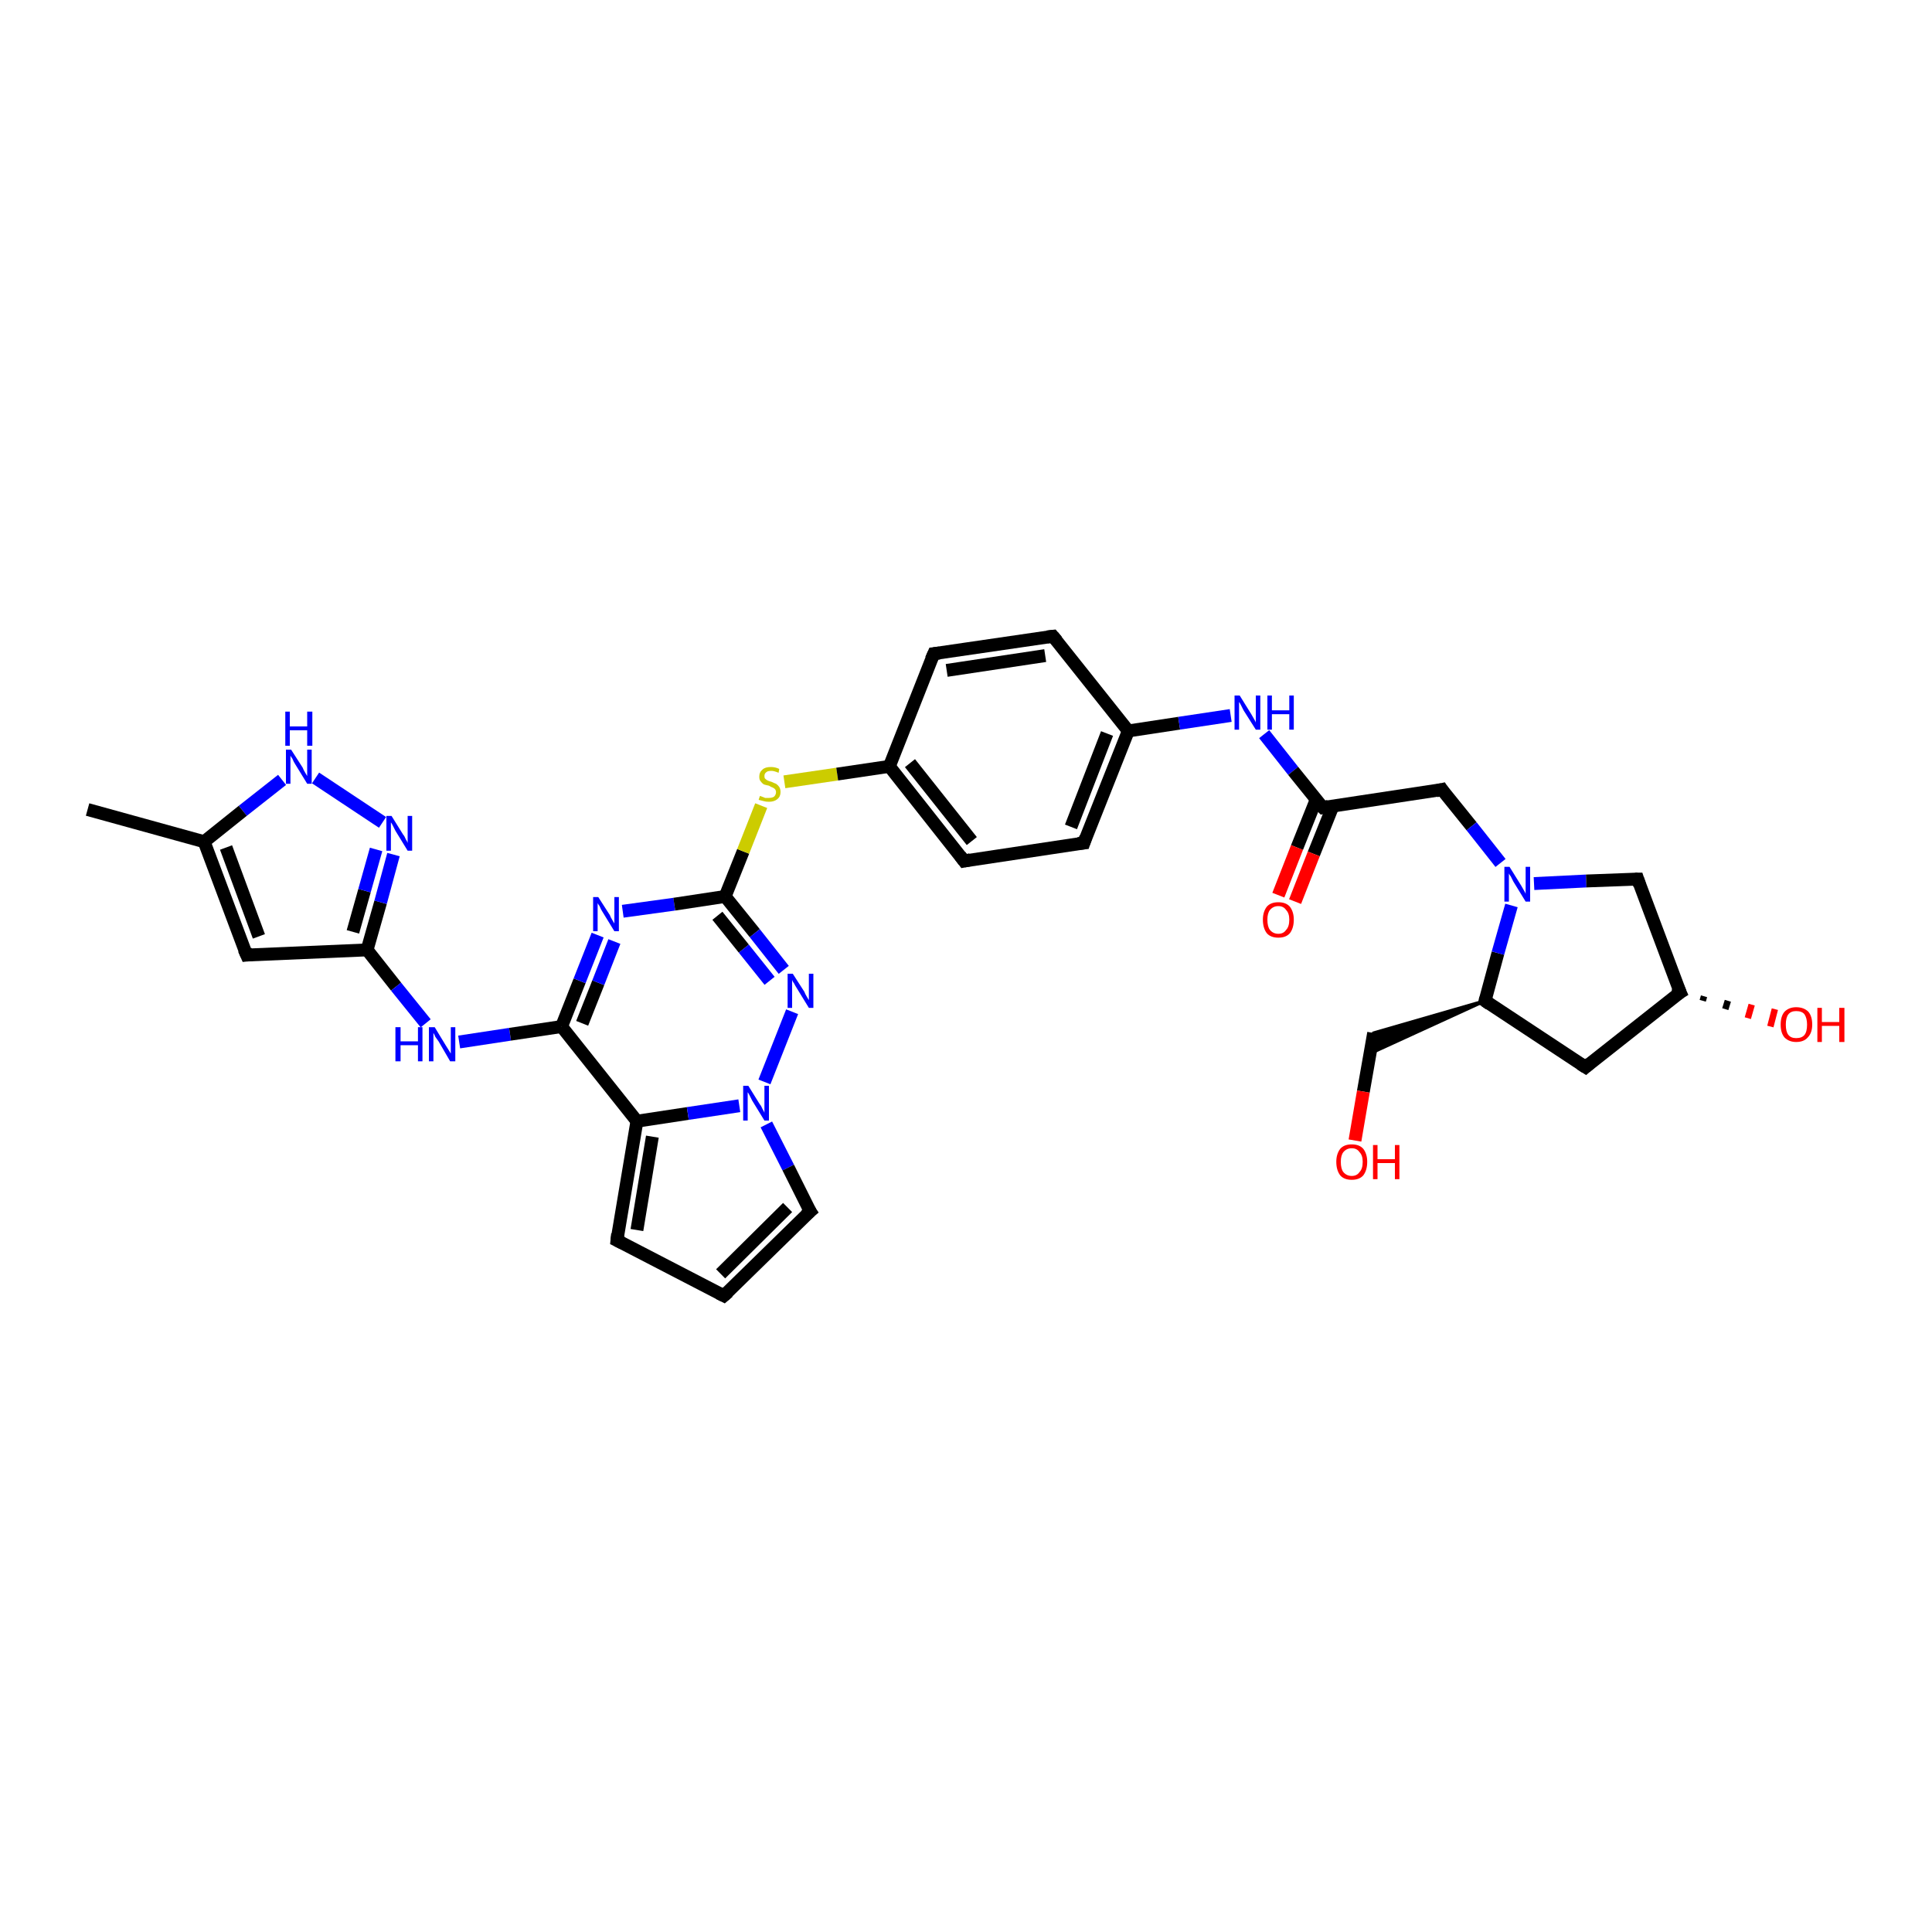 <?xml version='1.0' encoding='iso-8859-1'?>
<svg version='1.1' baseProfile='full'
              xmlns='http://www.w3.org/2000/svg'
                      xmlns:rdkit='http://www.rdkit.org/xml'
                      xmlns:xlink='http://www.w3.org/1999/xlink'
                  xml:space='preserve'
width='300px' height='300px' viewBox='0 0 300 300'>
<!-- END OF HEADER -->
<rect style='opacity:1.0;fill:#FFFFFF;stroke:none' width='300.0' height='300.0' x='0.0' y='0.0'> </rect>
<path class='bond-0 atom-0 atom-1' d='M 13.6,125.7 L 31.7,130.7' style='fill:none;fill-rule:evenodd;stroke:#000000;stroke-width:2.0px;stroke-linecap:butt;stroke-linejoin:miter;stroke-opacity:1' />
<path class='bond-1 atom-1 atom-2' d='M 31.7,130.7 L 38.3,148.3' style='fill:none;fill-rule:evenodd;stroke:#000000;stroke-width:2.0px;stroke-linecap:butt;stroke-linejoin:miter;stroke-opacity:1' />
<path class='bond-1 atom-1 atom-2' d='M 35.1,131.6 L 40.2,145.4' style='fill:none;fill-rule:evenodd;stroke:#000000;stroke-width:2.0px;stroke-linecap:butt;stroke-linejoin:miter;stroke-opacity:1' />
<path class='bond-2 atom-2 atom-3' d='M 38.3,148.3 L 57.0,147.5' style='fill:none;fill-rule:evenodd;stroke:#000000;stroke-width:2.0px;stroke-linecap:butt;stroke-linejoin:miter;stroke-opacity:1' />
<path class='bond-3 atom-3 atom-4' d='M 57.0,147.5 L 61.5,153.2' style='fill:none;fill-rule:evenodd;stroke:#000000;stroke-width:2.0px;stroke-linecap:butt;stroke-linejoin:miter;stroke-opacity:1' />
<path class='bond-3 atom-3 atom-4' d='M 61.5,153.2 L 66.1,158.9' style='fill:none;fill-rule:evenodd;stroke:#0000FF;stroke-width:2.0px;stroke-linecap:butt;stroke-linejoin:miter;stroke-opacity:1' />
<path class='bond-4 atom-4 atom-5' d='M 71.3,161.8 L 79.2,160.6' style='fill:none;fill-rule:evenodd;stroke:#0000FF;stroke-width:2.0px;stroke-linecap:butt;stroke-linejoin:miter;stroke-opacity:1' />
<path class='bond-4 atom-4 atom-5' d='M 79.2,160.6 L 87.2,159.4' style='fill:none;fill-rule:evenodd;stroke:#000000;stroke-width:2.0px;stroke-linecap:butt;stroke-linejoin:miter;stroke-opacity:1' />
<path class='bond-5 atom-5 atom-6' d='M 87.2,159.4 L 90.0,152.3' style='fill:none;fill-rule:evenodd;stroke:#000000;stroke-width:2.0px;stroke-linecap:butt;stroke-linejoin:miter;stroke-opacity:1' />
<path class='bond-5 atom-5 atom-6' d='M 90.0,152.3 L 92.8,145.2' style='fill:none;fill-rule:evenodd;stroke:#0000FF;stroke-width:2.0px;stroke-linecap:butt;stroke-linejoin:miter;stroke-opacity:1' />
<path class='bond-5 atom-5 atom-6' d='M 90.4,158.9 L 92.9,152.6' style='fill:none;fill-rule:evenodd;stroke:#000000;stroke-width:2.0px;stroke-linecap:butt;stroke-linejoin:miter;stroke-opacity:1' />
<path class='bond-5 atom-5 atom-6' d='M 92.9,152.6 L 95.4,146.2' style='fill:none;fill-rule:evenodd;stroke:#0000FF;stroke-width:2.0px;stroke-linecap:butt;stroke-linejoin:miter;stroke-opacity:1' />
<path class='bond-6 atom-6 atom-7' d='M 96.7,141.5 L 104.7,140.4' style='fill:none;fill-rule:evenodd;stroke:#0000FF;stroke-width:2.0px;stroke-linecap:butt;stroke-linejoin:miter;stroke-opacity:1' />
<path class='bond-6 atom-6 atom-7' d='M 104.7,140.4 L 112.6,139.2' style='fill:none;fill-rule:evenodd;stroke:#000000;stroke-width:2.0px;stroke-linecap:butt;stroke-linejoin:miter;stroke-opacity:1' />
<path class='bond-7 atom-7 atom-8' d='M 112.6,139.2 L 115.4,132.2' style='fill:none;fill-rule:evenodd;stroke:#000000;stroke-width:2.0px;stroke-linecap:butt;stroke-linejoin:miter;stroke-opacity:1' />
<path class='bond-7 atom-7 atom-8' d='M 115.4,132.2 L 118.2,125.1' style='fill:none;fill-rule:evenodd;stroke:#CCCC00;stroke-width:2.0px;stroke-linecap:butt;stroke-linejoin:miter;stroke-opacity:1' />
<path class='bond-8 atom-8 atom-9' d='M 121.8,121.4 L 130.0,120.2' style='fill:none;fill-rule:evenodd;stroke:#CCCC00;stroke-width:2.0px;stroke-linecap:butt;stroke-linejoin:miter;stroke-opacity:1' />
<path class='bond-8 atom-8 atom-9' d='M 130.0,120.2 L 138.1,119.0' style='fill:none;fill-rule:evenodd;stroke:#000000;stroke-width:2.0px;stroke-linecap:butt;stroke-linejoin:miter;stroke-opacity:1' />
<path class='bond-9 atom-9 atom-10' d='M 138.1,119.0 L 149.7,133.7' style='fill:none;fill-rule:evenodd;stroke:#000000;stroke-width:2.0px;stroke-linecap:butt;stroke-linejoin:miter;stroke-opacity:1' />
<path class='bond-9 atom-9 atom-10' d='M 141.3,118.5 L 150.9,130.6' style='fill:none;fill-rule:evenodd;stroke:#000000;stroke-width:2.0px;stroke-linecap:butt;stroke-linejoin:miter;stroke-opacity:1' />
<path class='bond-10 atom-10 atom-11' d='M 149.7,133.7 L 168.3,130.9' style='fill:none;fill-rule:evenodd;stroke:#000000;stroke-width:2.0px;stroke-linecap:butt;stroke-linejoin:miter;stroke-opacity:1' />
<path class='bond-11 atom-11 atom-12' d='M 168.3,130.9 L 175.2,113.5' style='fill:none;fill-rule:evenodd;stroke:#000000;stroke-width:2.0px;stroke-linecap:butt;stroke-linejoin:miter;stroke-opacity:1' />
<path class='bond-11 atom-11 atom-12' d='M 166.3,128.4 L 171.9,113.9' style='fill:none;fill-rule:evenodd;stroke:#000000;stroke-width:2.0px;stroke-linecap:butt;stroke-linejoin:miter;stroke-opacity:1' />
<path class='bond-12 atom-12 atom-13' d='M 175.2,113.5 L 183.1,112.3' style='fill:none;fill-rule:evenodd;stroke:#000000;stroke-width:2.0px;stroke-linecap:butt;stroke-linejoin:miter;stroke-opacity:1' />
<path class='bond-12 atom-12 atom-13' d='M 183.1,112.3 L 191.1,111.1' style='fill:none;fill-rule:evenodd;stroke:#0000FF;stroke-width:2.0px;stroke-linecap:butt;stroke-linejoin:miter;stroke-opacity:1' />
<path class='bond-13 atom-13 atom-14' d='M 196.3,114.0 L 200.8,119.7' style='fill:none;fill-rule:evenodd;stroke:#0000FF;stroke-width:2.0px;stroke-linecap:butt;stroke-linejoin:miter;stroke-opacity:1' />
<path class='bond-13 atom-13 atom-14' d='M 200.8,119.7 L 205.4,125.4' style='fill:none;fill-rule:evenodd;stroke:#000000;stroke-width:2.0px;stroke-linecap:butt;stroke-linejoin:miter;stroke-opacity:1' />
<path class='bond-14 atom-14 atom-15' d='M 204.4,124.1 L 201.4,131.6' style='fill:none;fill-rule:evenodd;stroke:#000000;stroke-width:2.0px;stroke-linecap:butt;stroke-linejoin:miter;stroke-opacity:1' />
<path class='bond-14 atom-14 atom-15' d='M 201.4,131.6 L 198.5,139.0' style='fill:none;fill-rule:evenodd;stroke:#FF0000;stroke-width:2.0px;stroke-linecap:butt;stroke-linejoin:miter;stroke-opacity:1' />
<path class='bond-14 atom-14 atom-15' d='M 207.0,125.1 L 204.0,132.6' style='fill:none;fill-rule:evenodd;stroke:#000000;stroke-width:2.0px;stroke-linecap:butt;stroke-linejoin:miter;stroke-opacity:1' />
<path class='bond-14 atom-14 atom-15' d='M 204.0,132.6 L 201.1,140.0' style='fill:none;fill-rule:evenodd;stroke:#FF0000;stroke-width:2.0px;stroke-linecap:butt;stroke-linejoin:miter;stroke-opacity:1' />
<path class='bond-15 atom-14 atom-16' d='M 205.4,125.4 L 223.9,122.6' style='fill:none;fill-rule:evenodd;stroke:#000000;stroke-width:2.0px;stroke-linecap:butt;stroke-linejoin:miter;stroke-opacity:1' />
<path class='bond-16 atom-16 atom-17' d='M 223.9,122.6 L 228.5,128.3' style='fill:none;fill-rule:evenodd;stroke:#000000;stroke-width:2.0px;stroke-linecap:butt;stroke-linejoin:miter;stroke-opacity:1' />
<path class='bond-16 atom-16 atom-17' d='M 228.5,128.3 L 233.0,134.0' style='fill:none;fill-rule:evenodd;stroke:#0000FF;stroke-width:2.0px;stroke-linecap:butt;stroke-linejoin:miter;stroke-opacity:1' />
<path class='bond-17 atom-17 atom-18' d='M 238.2,137.2 L 246.3,136.8' style='fill:none;fill-rule:evenodd;stroke:#0000FF;stroke-width:2.0px;stroke-linecap:butt;stroke-linejoin:miter;stroke-opacity:1' />
<path class='bond-17 atom-17 atom-18' d='M 246.3,136.8 L 254.3,136.5' style='fill:none;fill-rule:evenodd;stroke:#000000;stroke-width:2.0px;stroke-linecap:butt;stroke-linejoin:miter;stroke-opacity:1' />
<path class='bond-18 atom-18 atom-19' d='M 254.3,136.5 L 260.9,154.1' style='fill:none;fill-rule:evenodd;stroke:#000000;stroke-width:2.0px;stroke-linecap:butt;stroke-linejoin:miter;stroke-opacity:1' />
<path class='bond-19 atom-19 atom-20' d='M 264.6,154.7 L 264.4,155.4' style='fill:none;fill-rule:evenodd;stroke:#000000;stroke-width:1.0px;stroke-linecap:butt;stroke-linejoin:miter;stroke-opacity:1' />
<path class='bond-19 atom-19 atom-20' d='M 268.3,155.4 L 267.9,156.7' style='fill:none;fill-rule:evenodd;stroke:#000000;stroke-width:1.0px;stroke-linecap:butt;stroke-linejoin:miter;stroke-opacity:1' />
<path class='bond-19 atom-19 atom-20' d='M 272.0,156.0 L 271.4,158.1' style='fill:none;fill-rule:evenodd;stroke:#FF0000;stroke-width:1.0px;stroke-linecap:butt;stroke-linejoin:miter;stroke-opacity:1' />
<path class='bond-19 atom-19 atom-20' d='M 275.6,156.7 L 274.9,159.4' style='fill:none;fill-rule:evenodd;stroke:#FF0000;stroke-width:1.0px;stroke-linecap:butt;stroke-linejoin:miter;stroke-opacity:1' />
<path class='bond-20 atom-19 atom-21' d='M 260.9,154.1 L 246.2,165.7' style='fill:none;fill-rule:evenodd;stroke:#000000;stroke-width:2.0px;stroke-linecap:butt;stroke-linejoin:miter;stroke-opacity:1' />
<path class='bond-21 atom-21 atom-22' d='M 246.2,165.7 L 230.6,155.4' style='fill:none;fill-rule:evenodd;stroke:#000000;stroke-width:2.0px;stroke-linecap:butt;stroke-linejoin:miter;stroke-opacity:1' />
<path class='bond-22 atom-22 atom-23' d='M 230.6,155.4 L 212.7,163.6 L 213.3,160.4 Z' style='fill:#000000;fill-rule:evenodd;fill-opacity:1;stroke:#000000;stroke-width:0.5px;stroke-linecap:butt;stroke-linejoin:miter;stroke-opacity:1;' />
<path class='bond-23 atom-23 atom-24' d='M 213.3,160.4 L 211.7,169.5' style='fill:none;fill-rule:evenodd;stroke:#000000;stroke-width:2.0px;stroke-linecap:butt;stroke-linejoin:miter;stroke-opacity:1' />
<path class='bond-23 atom-23 atom-24' d='M 211.7,169.5 L 210.4,177.1' style='fill:none;fill-rule:evenodd;stroke:#FF0000;stroke-width:2.0px;stroke-linecap:butt;stroke-linejoin:miter;stroke-opacity:1' />
<path class='bond-24 atom-12 atom-25' d='M 175.2,113.5 L 163.5,98.8' style='fill:none;fill-rule:evenodd;stroke:#000000;stroke-width:2.0px;stroke-linecap:butt;stroke-linejoin:miter;stroke-opacity:1' />
<path class='bond-25 atom-25 atom-26' d='M 163.5,98.8 L 145.0,101.5' style='fill:none;fill-rule:evenodd;stroke:#000000;stroke-width:2.0px;stroke-linecap:butt;stroke-linejoin:miter;stroke-opacity:1' />
<path class='bond-25 atom-25 atom-26' d='M 162.3,101.8 L 147.0,104.1' style='fill:none;fill-rule:evenodd;stroke:#000000;stroke-width:2.0px;stroke-linecap:butt;stroke-linejoin:miter;stroke-opacity:1' />
<path class='bond-26 atom-7 atom-27' d='M 112.6,139.2 L 117.2,144.9' style='fill:none;fill-rule:evenodd;stroke:#000000;stroke-width:2.0px;stroke-linecap:butt;stroke-linejoin:miter;stroke-opacity:1' />
<path class='bond-26 atom-7 atom-27' d='M 117.2,144.9 L 121.7,150.6' style='fill:none;fill-rule:evenodd;stroke:#0000FF;stroke-width:2.0px;stroke-linecap:butt;stroke-linejoin:miter;stroke-opacity:1' />
<path class='bond-26 atom-7 atom-27' d='M 111.4,142.2 L 115.5,147.3' style='fill:none;fill-rule:evenodd;stroke:#000000;stroke-width:2.0px;stroke-linecap:butt;stroke-linejoin:miter;stroke-opacity:1' />
<path class='bond-26 atom-7 atom-27' d='M 115.5,147.3 L 119.5,152.3' style='fill:none;fill-rule:evenodd;stroke:#0000FF;stroke-width:2.0px;stroke-linecap:butt;stroke-linejoin:miter;stroke-opacity:1' />
<path class='bond-27 atom-27 atom-28' d='M 123.0,157.1 L 118.7,168.0' style='fill:none;fill-rule:evenodd;stroke:#0000FF;stroke-width:2.0px;stroke-linecap:butt;stroke-linejoin:miter;stroke-opacity:1' />
<path class='bond-28 atom-28 atom-29' d='M 119.0,174.6 L 122.4,181.3' style='fill:none;fill-rule:evenodd;stroke:#0000FF;stroke-width:2.0px;stroke-linecap:butt;stroke-linejoin:miter;stroke-opacity:1' />
<path class='bond-28 atom-28 atom-29' d='M 122.4,181.3 L 125.8,188.1' style='fill:none;fill-rule:evenodd;stroke:#000000;stroke-width:2.0px;stroke-linecap:butt;stroke-linejoin:miter;stroke-opacity:1' />
<path class='bond-29 atom-29 atom-30' d='M 125.8,188.1 L 112.4,201.2' style='fill:none;fill-rule:evenodd;stroke:#000000;stroke-width:2.0px;stroke-linecap:butt;stroke-linejoin:miter;stroke-opacity:1' />
<path class='bond-29 atom-29 atom-30' d='M 122.3,187.5 L 111.9,197.8' style='fill:none;fill-rule:evenodd;stroke:#000000;stroke-width:2.0px;stroke-linecap:butt;stroke-linejoin:miter;stroke-opacity:1' />
<path class='bond-30 atom-30 atom-31' d='M 112.4,201.2 L 95.8,192.6' style='fill:none;fill-rule:evenodd;stroke:#000000;stroke-width:2.0px;stroke-linecap:butt;stroke-linejoin:miter;stroke-opacity:1' />
<path class='bond-31 atom-31 atom-32' d='M 95.8,192.6 L 98.9,174.1' style='fill:none;fill-rule:evenodd;stroke:#000000;stroke-width:2.0px;stroke-linecap:butt;stroke-linejoin:miter;stroke-opacity:1' />
<path class='bond-31 atom-31 atom-32' d='M 98.9,191.0 L 101.3,176.5' style='fill:none;fill-rule:evenodd;stroke:#000000;stroke-width:2.0px;stroke-linecap:butt;stroke-linejoin:miter;stroke-opacity:1' />
<path class='bond-32 atom-3 atom-33' d='M 57.0,147.5 L 59.1,140.1' style='fill:none;fill-rule:evenodd;stroke:#000000;stroke-width:2.0px;stroke-linecap:butt;stroke-linejoin:miter;stroke-opacity:1' />
<path class='bond-32 atom-3 atom-33' d='M 59.1,140.1 L 61.1,132.7' style='fill:none;fill-rule:evenodd;stroke:#0000FF;stroke-width:2.0px;stroke-linecap:butt;stroke-linejoin:miter;stroke-opacity:1' />
<path class='bond-32 atom-3 atom-33' d='M 54.8,144.7 L 56.6,138.3' style='fill:none;fill-rule:evenodd;stroke:#000000;stroke-width:2.0px;stroke-linecap:butt;stroke-linejoin:miter;stroke-opacity:1' />
<path class='bond-32 atom-3 atom-33' d='M 56.6,138.3 L 58.4,131.9' style='fill:none;fill-rule:evenodd;stroke:#0000FF;stroke-width:2.0px;stroke-linecap:butt;stroke-linejoin:miter;stroke-opacity:1' />
<path class='bond-33 atom-33 atom-34' d='M 59.4,127.7 L 49.0,120.8' style='fill:none;fill-rule:evenodd;stroke:#0000FF;stroke-width:2.0px;stroke-linecap:butt;stroke-linejoin:miter;stroke-opacity:1' />
<path class='bond-34 atom-34 atom-1' d='M 43.8,121.1 L 37.7,125.9' style='fill:none;fill-rule:evenodd;stroke:#0000FF;stroke-width:2.0px;stroke-linecap:butt;stroke-linejoin:miter;stroke-opacity:1' />
<path class='bond-34 atom-34 atom-1' d='M 37.7,125.9 L 31.7,130.7' style='fill:none;fill-rule:evenodd;stroke:#000000;stroke-width:2.0px;stroke-linecap:butt;stroke-linejoin:miter;stroke-opacity:1' />
<path class='bond-35 atom-32 atom-5' d='M 98.9,174.1 L 87.2,159.4' style='fill:none;fill-rule:evenodd;stroke:#000000;stroke-width:2.0px;stroke-linecap:butt;stroke-linejoin:miter;stroke-opacity:1' />
<path class='bond-36 atom-26 atom-9' d='M 145.0,101.5 L 138.1,119.0' style='fill:none;fill-rule:evenodd;stroke:#000000;stroke-width:2.0px;stroke-linecap:butt;stroke-linejoin:miter;stroke-opacity:1' />
<path class='bond-37 atom-32 atom-28' d='M 98.9,174.1 L 106.8,172.9' style='fill:none;fill-rule:evenodd;stroke:#000000;stroke-width:2.0px;stroke-linecap:butt;stroke-linejoin:miter;stroke-opacity:1' />
<path class='bond-37 atom-32 atom-28' d='M 106.8,172.9 L 114.8,171.7' style='fill:none;fill-rule:evenodd;stroke:#0000FF;stroke-width:2.0px;stroke-linecap:butt;stroke-linejoin:miter;stroke-opacity:1' />
<path class='bond-38 atom-22 atom-17' d='M 230.6,155.4 L 232.6,148.0' style='fill:none;fill-rule:evenodd;stroke:#000000;stroke-width:2.0px;stroke-linecap:butt;stroke-linejoin:miter;stroke-opacity:1' />
<path class='bond-38 atom-22 atom-17' d='M 232.6,148.0 L 234.7,140.6' style='fill:none;fill-rule:evenodd;stroke:#0000FF;stroke-width:2.0px;stroke-linecap:butt;stroke-linejoin:miter;stroke-opacity:1' />
<path d='M 37.9,147.4 L 38.3,148.3 L 39.2,148.2' style='fill:none;stroke:#000000;stroke-width:2.0px;stroke-linecap:butt;stroke-linejoin:miter;stroke-opacity:1;' />
<path d='M 149.1,132.9 L 149.7,133.7 L 150.7,133.5' style='fill:none;stroke:#000000;stroke-width:2.0px;stroke-linecap:butt;stroke-linejoin:miter;stroke-opacity:1;' />
<path d='M 167.4,131.0 L 168.3,130.9 L 168.6,130.0' style='fill:none;stroke:#000000;stroke-width:2.0px;stroke-linecap:butt;stroke-linejoin:miter;stroke-opacity:1;' />
<path d='M 205.1,125.1 L 205.4,125.4 L 206.3,125.2' style='fill:none;stroke:#000000;stroke-width:2.0px;stroke-linecap:butt;stroke-linejoin:miter;stroke-opacity:1;' />
<path d='M 223.0,122.8 L 223.9,122.6 L 224.1,122.9' style='fill:none;stroke:#000000;stroke-width:2.0px;stroke-linecap:butt;stroke-linejoin:miter;stroke-opacity:1;' />
<path d='M 253.9,136.5 L 254.3,136.5 L 254.6,137.4' style='fill:none;stroke:#000000;stroke-width:2.0px;stroke-linecap:butt;stroke-linejoin:miter;stroke-opacity:1;' />
<path d='M 260.5,153.2 L 260.9,154.1 L 260.1,154.6' style='fill:none;stroke:#000000;stroke-width:2.0px;stroke-linecap:butt;stroke-linejoin:miter;stroke-opacity:1;' />
<path d='M 246.9,165.1 L 246.2,165.7 L 245.4,165.2' style='fill:none;stroke:#000000;stroke-width:2.0px;stroke-linecap:butt;stroke-linejoin:miter;stroke-opacity:1;' />
<path d='M 231.3,155.9 L 230.6,155.4 L 230.7,155.0' style='fill:none;stroke:#000000;stroke-width:2.0px;stroke-linecap:butt;stroke-linejoin:miter;stroke-opacity:1;' />
<path d='M 164.1,99.5 L 163.5,98.8 L 162.6,98.9' style='fill:none;stroke:#000000;stroke-width:2.0px;stroke-linecap:butt;stroke-linejoin:miter;stroke-opacity:1;' />
<path d='M 145.9,101.4 L 145.0,101.5 L 144.6,102.4' style='fill:none;stroke:#000000;stroke-width:2.0px;stroke-linecap:butt;stroke-linejoin:miter;stroke-opacity:1;' />
<path d='M 125.6,187.8 L 125.8,188.1 L 125.1,188.7' style='fill:none;stroke:#000000;stroke-width:2.0px;stroke-linecap:butt;stroke-linejoin:miter;stroke-opacity:1;' />
<path d='M 113.1,200.6 L 112.4,201.2 L 111.6,200.8' style='fill:none;stroke:#000000;stroke-width:2.0px;stroke-linecap:butt;stroke-linejoin:miter;stroke-opacity:1;' />
<path d='M 96.6,193.0 L 95.8,192.6 L 95.9,191.6' style='fill:none;stroke:#000000;stroke-width:2.0px;stroke-linecap:butt;stroke-linejoin:miter;stroke-opacity:1;' />
<path class='atom-4' d='M 61.4 159.5
L 62.2 159.5
L 62.2 161.7
L 64.9 161.7
L 64.9 159.5
L 65.6 159.5
L 65.6 164.8
L 64.9 164.8
L 64.9 162.3
L 62.2 162.3
L 62.2 164.8
L 61.4 164.8
L 61.4 159.5
' fill='#0000FF'/>
<path class='atom-4' d='M 67.5 159.5
L 69.2 162.3
Q 69.4 162.6, 69.7 163.1
Q 70.0 163.6, 70.0 163.6
L 70.0 159.5
L 70.7 159.5
L 70.7 164.8
L 69.9 164.8
L 68.1 161.7
Q 67.9 161.4, 67.6 161.0
Q 67.4 160.5, 67.3 160.4
L 67.3 164.8
L 66.6 164.8
L 66.6 159.5
L 67.5 159.5
' fill='#0000FF'/>
<path class='atom-6' d='M 92.9 139.3
L 94.7 142.1
Q 94.8 142.4, 95.1 142.9
Q 95.4 143.4, 95.4 143.4
L 95.4 139.3
L 96.1 139.3
L 96.1 144.6
L 95.4 144.6
L 93.5 141.5
Q 93.3 141.2, 93.1 140.7
Q 92.8 140.3, 92.8 140.2
L 92.8 144.6
L 92.1 144.6
L 92.1 139.3
L 92.9 139.3
' fill='#0000FF'/>
<path class='atom-8' d='M 118.0 123.6
Q 118.1 123.6, 118.3 123.7
Q 118.6 123.8, 118.8 123.9
Q 119.1 123.9, 119.4 123.9
Q 119.9 123.9, 120.2 123.7
Q 120.5 123.4, 120.5 123.0
Q 120.5 122.7, 120.3 122.5
Q 120.2 122.4, 120.0 122.3
Q 119.7 122.2, 119.4 122.0
Q 118.9 121.9, 118.6 121.8
Q 118.3 121.6, 118.1 121.3
Q 117.9 121.1, 117.9 120.6
Q 117.9 119.9, 118.4 119.5
Q 118.8 119.1, 119.7 119.1
Q 120.4 119.1, 121.0 119.4
L 120.9 120.0
Q 120.2 119.7, 119.8 119.7
Q 119.2 119.7, 119.0 119.9
Q 118.7 120.1, 118.7 120.5
Q 118.7 120.8, 118.8 120.9
Q 119.0 121.1, 119.2 121.2
Q 119.4 121.3, 119.8 121.4
Q 120.2 121.6, 120.5 121.7
Q 120.8 121.9, 121.0 122.2
Q 121.2 122.5, 121.2 123.0
Q 121.2 123.7, 120.7 124.1
Q 120.2 124.5, 119.4 124.5
Q 118.9 124.5, 118.6 124.4
Q 118.2 124.3, 117.8 124.2
L 118.0 123.6
' fill='#CCCC00'/>
<path class='atom-13' d='M 192.5 108.0
L 194.3 110.9
Q 194.4 111.1, 194.7 111.6
Q 195.0 112.1, 195.0 112.2
L 195.0 108.0
L 195.7 108.0
L 195.7 113.3
L 195.0 113.3
L 193.1 110.3
Q 192.9 109.9, 192.7 109.5
Q 192.5 109.1, 192.4 109.0
L 192.4 113.3
L 191.7 113.3
L 191.7 108.0
L 192.5 108.0
' fill='#0000FF'/>
<path class='atom-13' d='M 196.8 108.0
L 197.5 108.0
L 197.5 110.3
L 200.2 110.3
L 200.2 108.0
L 200.9 108.0
L 200.9 113.3
L 200.2 113.3
L 200.2 110.9
L 197.5 110.9
L 197.5 113.3
L 196.8 113.3
L 196.8 108.0
' fill='#0000FF'/>
<path class='atom-15' d='M 196.1 142.8
Q 196.1 141.6, 196.7 140.8
Q 197.3 140.1, 198.5 140.1
Q 199.7 140.1, 200.3 140.8
Q 200.9 141.6, 200.9 142.8
Q 200.9 144.1, 200.3 144.9
Q 199.7 145.6, 198.5 145.6
Q 197.3 145.6, 196.7 144.9
Q 196.1 144.1, 196.1 142.8
M 198.5 145.0
Q 199.3 145.0, 199.7 144.4
Q 200.2 143.9, 200.2 142.8
Q 200.2 141.8, 199.7 141.3
Q 199.3 140.7, 198.5 140.7
Q 197.7 140.7, 197.2 141.3
Q 196.8 141.8, 196.8 142.8
Q 196.8 143.9, 197.2 144.4
Q 197.7 145.0, 198.5 145.0
' fill='#FF0000'/>
<path class='atom-17' d='M 234.4 134.6
L 236.2 137.5
Q 236.3 137.7, 236.6 138.2
Q 236.9 138.7, 236.9 138.8
L 236.9 134.6
L 237.6 134.6
L 237.6 140.0
L 236.9 140.0
L 235.0 136.9
Q 234.8 136.5, 234.6 136.1
Q 234.3 135.7, 234.3 135.6
L 234.3 140.0
L 233.6 140.0
L 233.6 134.6
L 234.4 134.6
' fill='#0000FF'/>
<path class='atom-20' d='M 276.5 159.1
Q 276.5 157.8, 277.1 157.1
Q 277.8 156.4, 278.9 156.4
Q 280.1 156.4, 280.8 157.1
Q 281.4 157.8, 281.4 159.1
Q 281.4 160.4, 280.7 161.1
Q 280.1 161.8, 278.9 161.8
Q 277.8 161.8, 277.1 161.1
Q 276.5 160.4, 276.5 159.1
M 278.9 161.2
Q 279.8 161.2, 280.2 160.7
Q 280.6 160.2, 280.6 159.1
Q 280.6 158.1, 280.2 157.5
Q 279.8 157.0, 278.9 157.0
Q 278.1 157.0, 277.7 157.5
Q 277.3 158.0, 277.3 159.1
Q 277.3 160.2, 277.7 160.7
Q 278.1 161.2, 278.9 161.2
' fill='#FF0000'/>
<path class='atom-20' d='M 282.2 156.5
L 282.9 156.5
L 282.9 158.7
L 285.6 158.7
L 285.6 156.5
L 286.4 156.5
L 286.4 161.8
L 285.6 161.8
L 285.6 159.3
L 282.9 159.3
L 282.9 161.8
L 282.2 161.8
L 282.2 156.5
' fill='#FF0000'/>
<path class='atom-24' d='M 207.5 180.4
Q 207.5 179.2, 208.1 178.4
Q 208.7 177.7, 209.9 177.7
Q 211.1 177.7, 211.7 178.4
Q 212.3 179.2, 212.3 180.4
Q 212.3 181.7, 211.7 182.5
Q 211.1 183.2, 209.9 183.2
Q 208.7 183.2, 208.1 182.5
Q 207.5 181.7, 207.5 180.4
M 209.9 182.6
Q 210.7 182.6, 211.1 182.0
Q 211.6 181.5, 211.6 180.4
Q 211.6 179.4, 211.1 178.9
Q 210.7 178.3, 209.9 178.3
Q 209.1 178.3, 208.6 178.9
Q 208.2 179.4, 208.2 180.4
Q 208.2 181.5, 208.6 182.0
Q 209.1 182.6, 209.9 182.6
' fill='#FF0000'/>
<path class='atom-24' d='M 213.2 177.8
L 213.9 177.8
L 213.9 180.0
L 216.6 180.0
L 216.6 177.8
L 217.3 177.8
L 217.3 183.1
L 216.6 183.1
L 216.6 180.6
L 213.9 180.6
L 213.9 183.1
L 213.2 183.1
L 213.2 177.8
' fill='#FF0000'/>
<path class='atom-27' d='M 123.1 151.2
L 124.9 154.0
Q 125.0 154.3, 125.3 154.8
Q 125.6 155.3, 125.6 155.3
L 125.6 151.2
L 126.3 151.2
L 126.3 156.5
L 125.6 156.5
L 123.7 153.4
Q 123.5 153.1, 123.3 152.7
Q 123.0 152.3, 123.0 152.1
L 123.0 156.5
L 122.3 156.5
L 122.3 151.2
L 123.1 151.2
' fill='#0000FF'/>
<path class='atom-28' d='M 116.2 168.6
L 118.0 171.5
Q 118.2 171.7, 118.4 172.2
Q 118.7 172.7, 118.7 172.8
L 118.7 168.6
L 119.4 168.6
L 119.4 174.0
L 118.7 174.0
L 116.8 170.9
Q 116.6 170.5, 116.4 170.1
Q 116.2 169.7, 116.1 169.6
L 116.1 174.0
L 115.4 174.0
L 115.4 168.6
L 116.2 168.6
' fill='#0000FF'/>
<path class='atom-33' d='M 60.8 126.7
L 62.6 129.6
Q 62.8 129.8, 63.0 130.3
Q 63.3 130.8, 63.3 130.9
L 63.3 126.7
L 64.0 126.7
L 64.0 132.1
L 63.3 132.1
L 61.4 129.0
Q 61.2 128.6, 61.0 128.2
Q 60.8 127.8, 60.7 127.7
L 60.7 132.1
L 60.0 132.1
L 60.0 126.7
L 60.8 126.7
' fill='#0000FF'/>
<path class='atom-34' d='M 45.2 116.4
L 47.0 119.2
Q 47.1 119.5, 47.4 120.0
Q 47.7 120.5, 47.7 120.5
L 47.7 116.4
L 48.4 116.4
L 48.4 121.7
L 47.7 121.7
L 45.8 118.6
Q 45.6 118.3, 45.4 117.8
Q 45.1 117.4, 45.1 117.3
L 45.1 121.7
L 44.4 121.7
L 44.4 116.4
L 45.2 116.4
' fill='#0000FF'/>
<path class='atom-34' d='M 44.3 110.5
L 45.0 110.5
L 45.0 112.8
L 47.7 112.8
L 47.7 110.5
L 48.5 110.5
L 48.5 115.8
L 47.7 115.8
L 47.7 113.4
L 45.0 113.4
L 45.0 115.8
L 44.3 115.8
L 44.3 110.5
' fill='#0000FF'/>
</svg>

